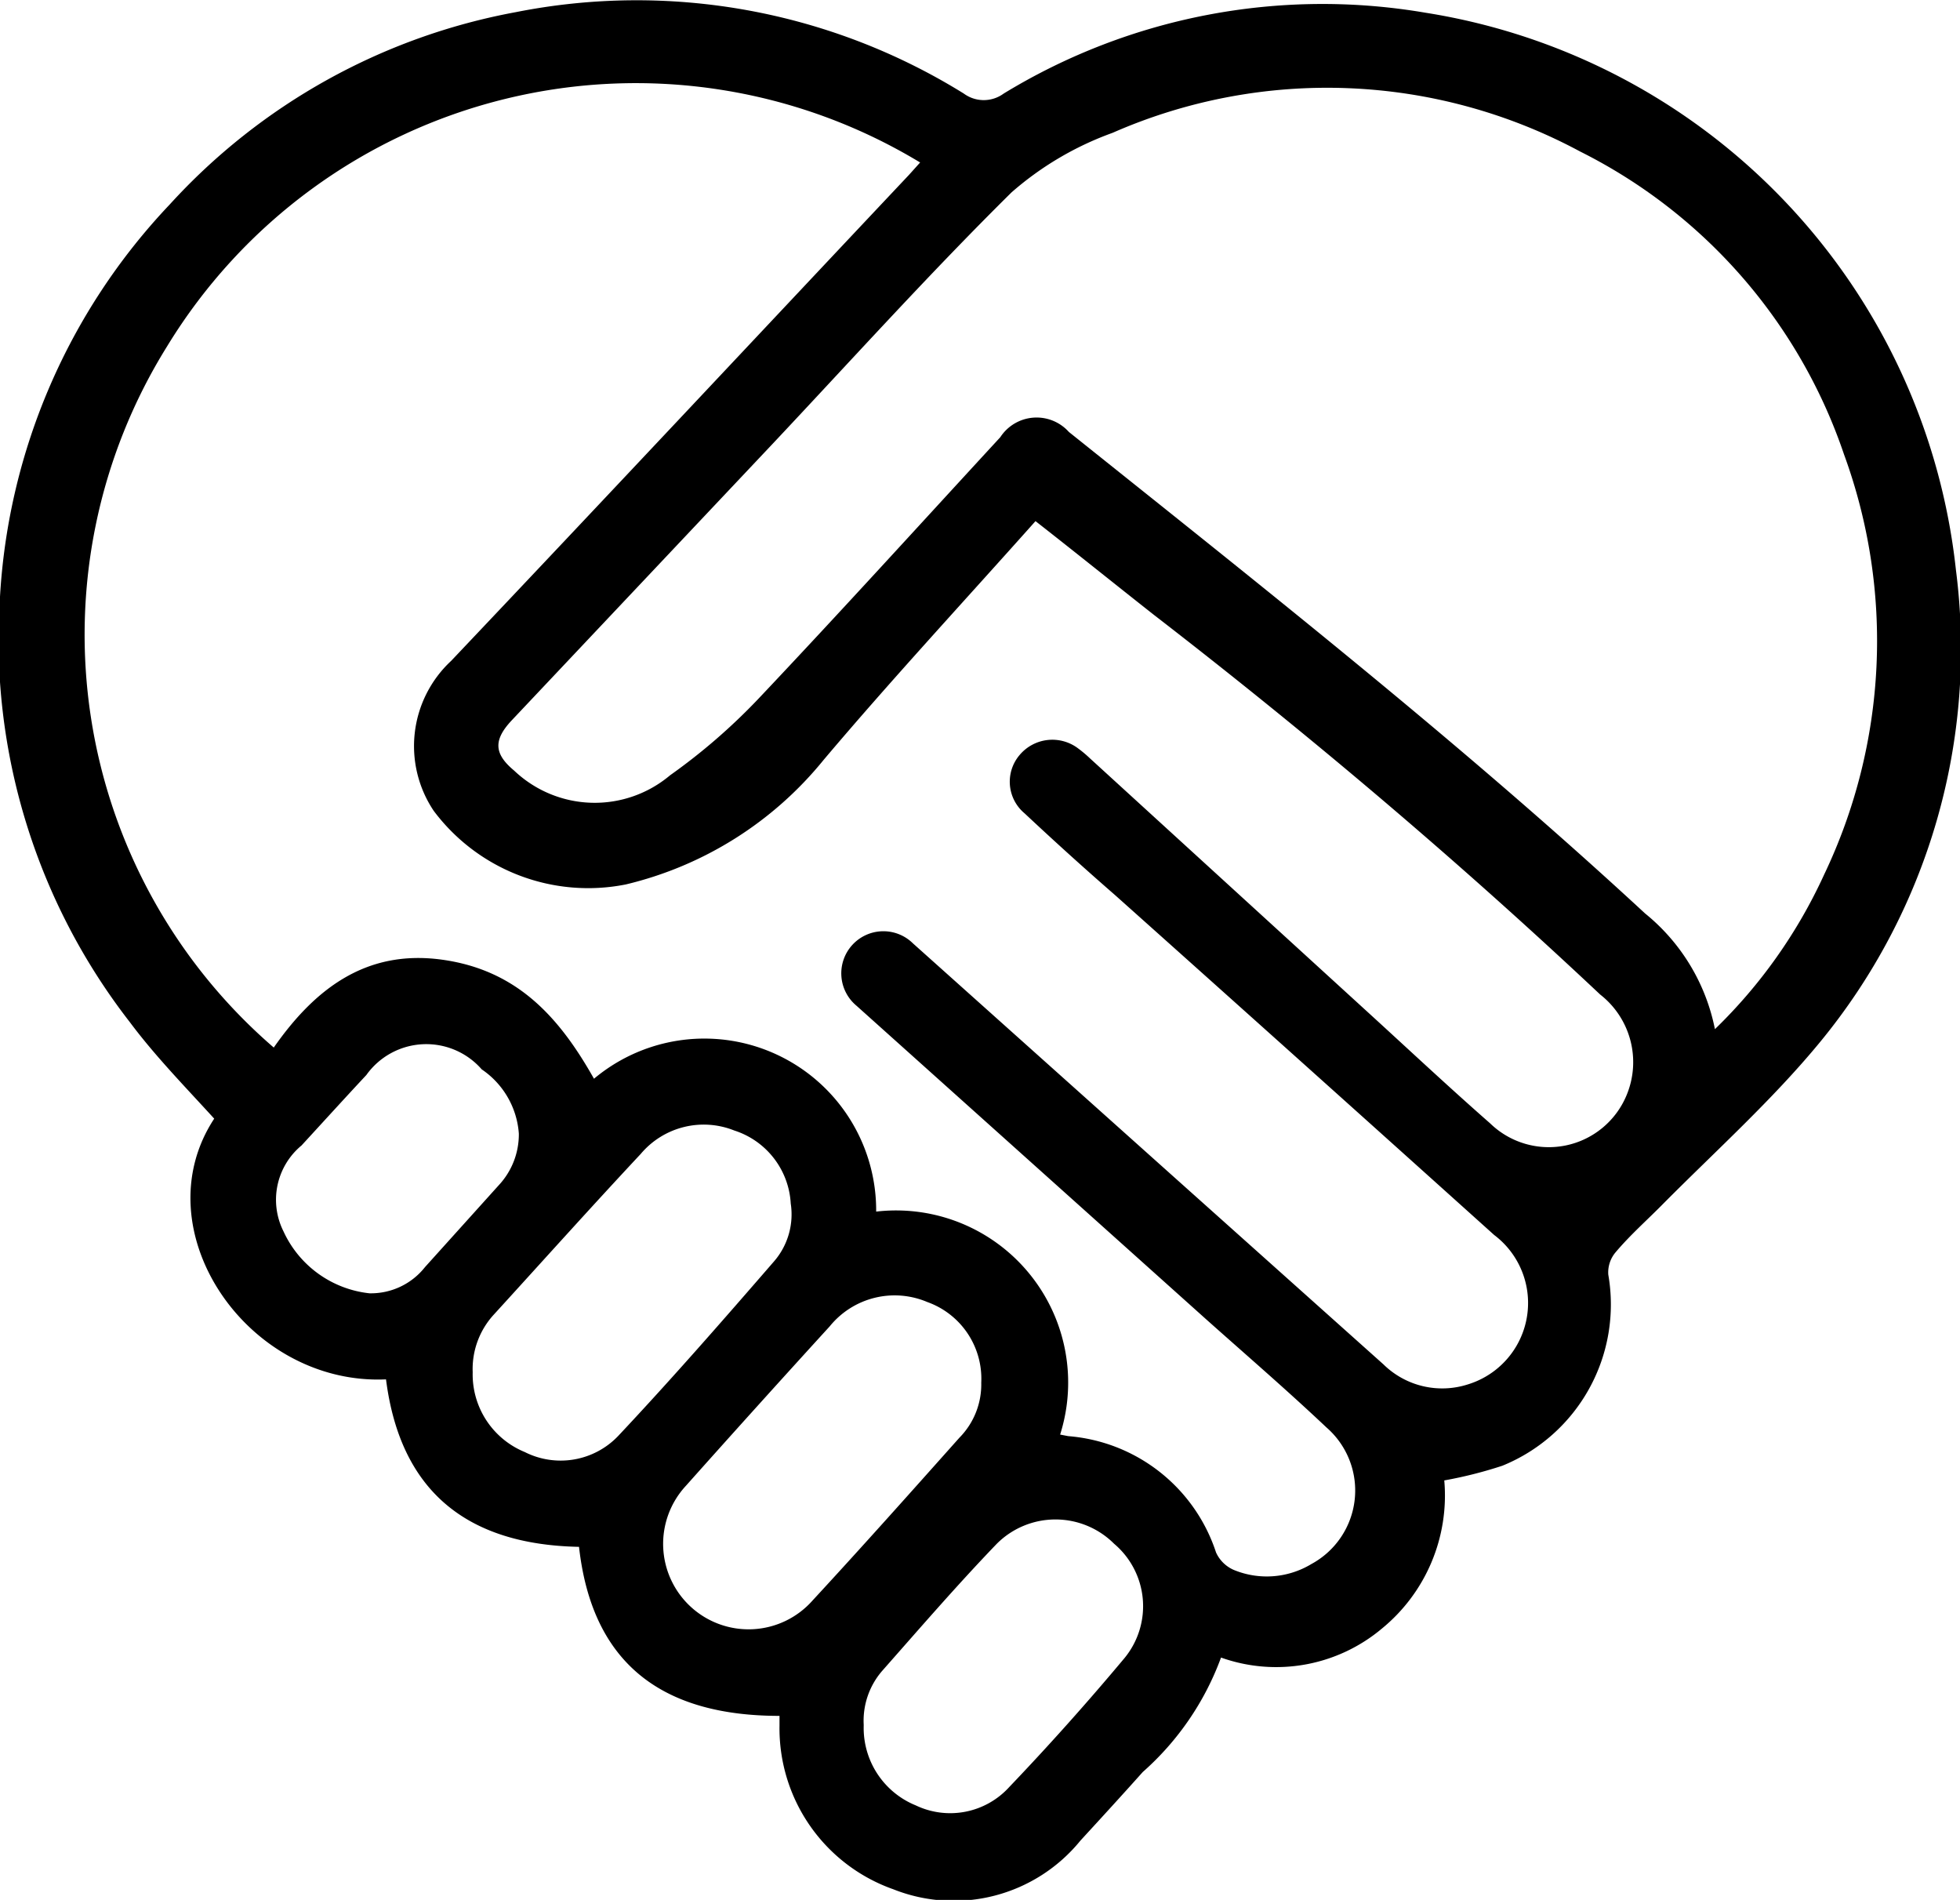 <svg xmlns="http://www.w3.org/2000/svg" viewBox="0 0 62.86 60.92">
    <defs>
        <style>.cls-1{fill:#000;}</style>
    </defs>
    <g id="Layer_2" data-name="Layer 2">
        <g id="Calque_1" data-name="Calque 1">
            <path class="cls-1"
                  d="M12.38,44.23c-4.46.2-7.85-4.8-5.51-8.36-.91-1-1.89-2-2.71-3.1A20,20,0,0,1,0,19.13,19.93,19.93,0,0,1,5.44,6.56,19.89,19.89,0,0,1,16.54.39,19.9,19.9,0,0,1,30.91,3a1.08,1.08,0,0,0,1.28,0A19.63,19.63,0,0,1,45.73.41a20.3,20.3,0,0,1,17,17.87,19.83,19.83,0,0,1-4.38,15.16c-1.51,1.83-3.3,3.44-5,5.15-.51.52-1.06,1-1.54,1.57a1,1,0,0,0-.23.71A5.58,5.58,0,0,1,48.18,47a13.65,13.65,0,0,1-1.86.47,5.51,5.51,0,0,1-2,4.75,5.27,5.27,0,0,1-5.16.93,9.06,9.06,0,0,1-2.51,3.67c-.66.74-1.33,1.47-2,2.2a5.24,5.24,0,0,1-6,1.56A5.47,5.47,0,0,1,25,55.33c0-.09,0-.18,0-.31-3.65,0-6-1.57-6.43-5.42C15,49.53,12.84,47.84,12.38,44.23ZM34,46l.26.05A5.44,5.44,0,0,1,39,49.78a1.11,1.11,0,0,0,.57.56,2.77,2.77,0,0,0,2.49-.19,2.68,2.68,0,0,0,.48-4.38c-1.26-1.19-2.56-2.31-3.85-3.46L27.47,32.25a1.35,1.35,0,1,1,1.81-2l8.28,7.41,6.81,6.09a2.69,2.69,0,0,0,2.71.64,2.73,2.73,0,0,0,.84-4.79Q41.85,34.14,35.76,28.7c-1-.87-1.95-1.73-2.9-2.62a1.32,1.32,0,0,1-.16-1.87A1.37,1.37,0,0,1,34.58,24a4,4,0,0,1,.38.32l9,8.22c1.27,1.16,2.53,2.34,3.83,3.48a2.7,2.7,0,0,0,4.38-.91,2.75,2.75,0,0,0-.85-3.22C46.77,27.61,42,23.57,37,19.71c-1.27-1-2.51-2-3.79-3-2.29,2.57-4.6,5.06-6.79,7.65a11.65,11.65,0,0,1-6.35,4A6.19,6.19,0,0,1,13.91,26a3.73,3.73,0,0,1,.56-4.81C19.39,16,24.26,10.8,29.15,5.61l.36-.4A17.61,17.61,0,0,0,5.35,11.12,17.48,17.48,0,0,0,8.78,33.59c1.3-1.86,2.94-3.15,5.38-2.82s3.79,1.87,4.89,3.82a5.51,5.51,0,0,1,9.05,4.26A5.52,5.52,0,0,1,34,46ZM55,33a16.39,16.39,0,0,0,3.5-4.95,17.39,17.39,0,0,0,.64-13.48,16.93,16.93,0,0,0-8.46-9.71,17.12,17.12,0,0,0-15-.6,10.13,10.13,0,0,0-3.24,1.91c-2.63,2.6-5.11,5.35-7.65,8.05L16.41,23.1c-.59.63-.57,1.07.08,1.61a3.75,3.75,0,0,0,5,.15,19.29,19.29,0,0,0,2.82-2.44c2.62-2.77,5.18-5.59,7.77-8.4a1.39,1.39,0,0,1,2.2-.17c6.25,5,12.6,10,18.48,15.44A6.37,6.37,0,0,1,55,33ZM15.16,44a2.69,2.69,0,0,0,1.67,2.56,2.55,2.55,0,0,0,3-.52c1.72-1.83,3.37-3.72,5-5.6a2.3,2.3,0,0,0,.53-1.85,2.61,2.61,0,0,0-1.81-2.34,2.64,2.64,0,0,0-3,.75c-1.59,1.7-3.14,3.43-4.71,5.15A2.58,2.58,0,0,0,15.16,44Zm16.31.34a2.61,2.61,0,0,0-1.73-2.59,2.68,2.68,0,0,0-3.13.78Q24.3,45.06,22,47.64a2.74,2.74,0,1,0,4.06,3.68c1.59-1.72,3.15-3.47,4.71-5.22A2.43,2.43,0,0,0,31.47,44.33Zm-3.77,11a2.68,2.68,0,0,0,1.67,2.55,2.56,2.56,0,0,0,3-.59q1.91-2,3.7-4.14a2.62,2.62,0,0,0-.34-3.66,2.66,2.66,0,0,0-3.76,0c-1.27,1.32-2.47,2.71-3.68,4.08A2.44,2.44,0,0,0,27.7,55.3ZM11.85,41.47a2.21,2.21,0,0,0,1.78-.84L16,38a2.39,2.39,0,0,0,.64-1.65,2.72,2.72,0,0,0-1.19-2.06,2.36,2.36,0,0,0-3.7.18c-.7.75-1.39,1.51-2.08,2.26a2.26,2.26,0,0,0-.58,2.75A3.44,3.44,0,0,0,11.85,41.47Z"/>
        </g>
    </g>
</svg>